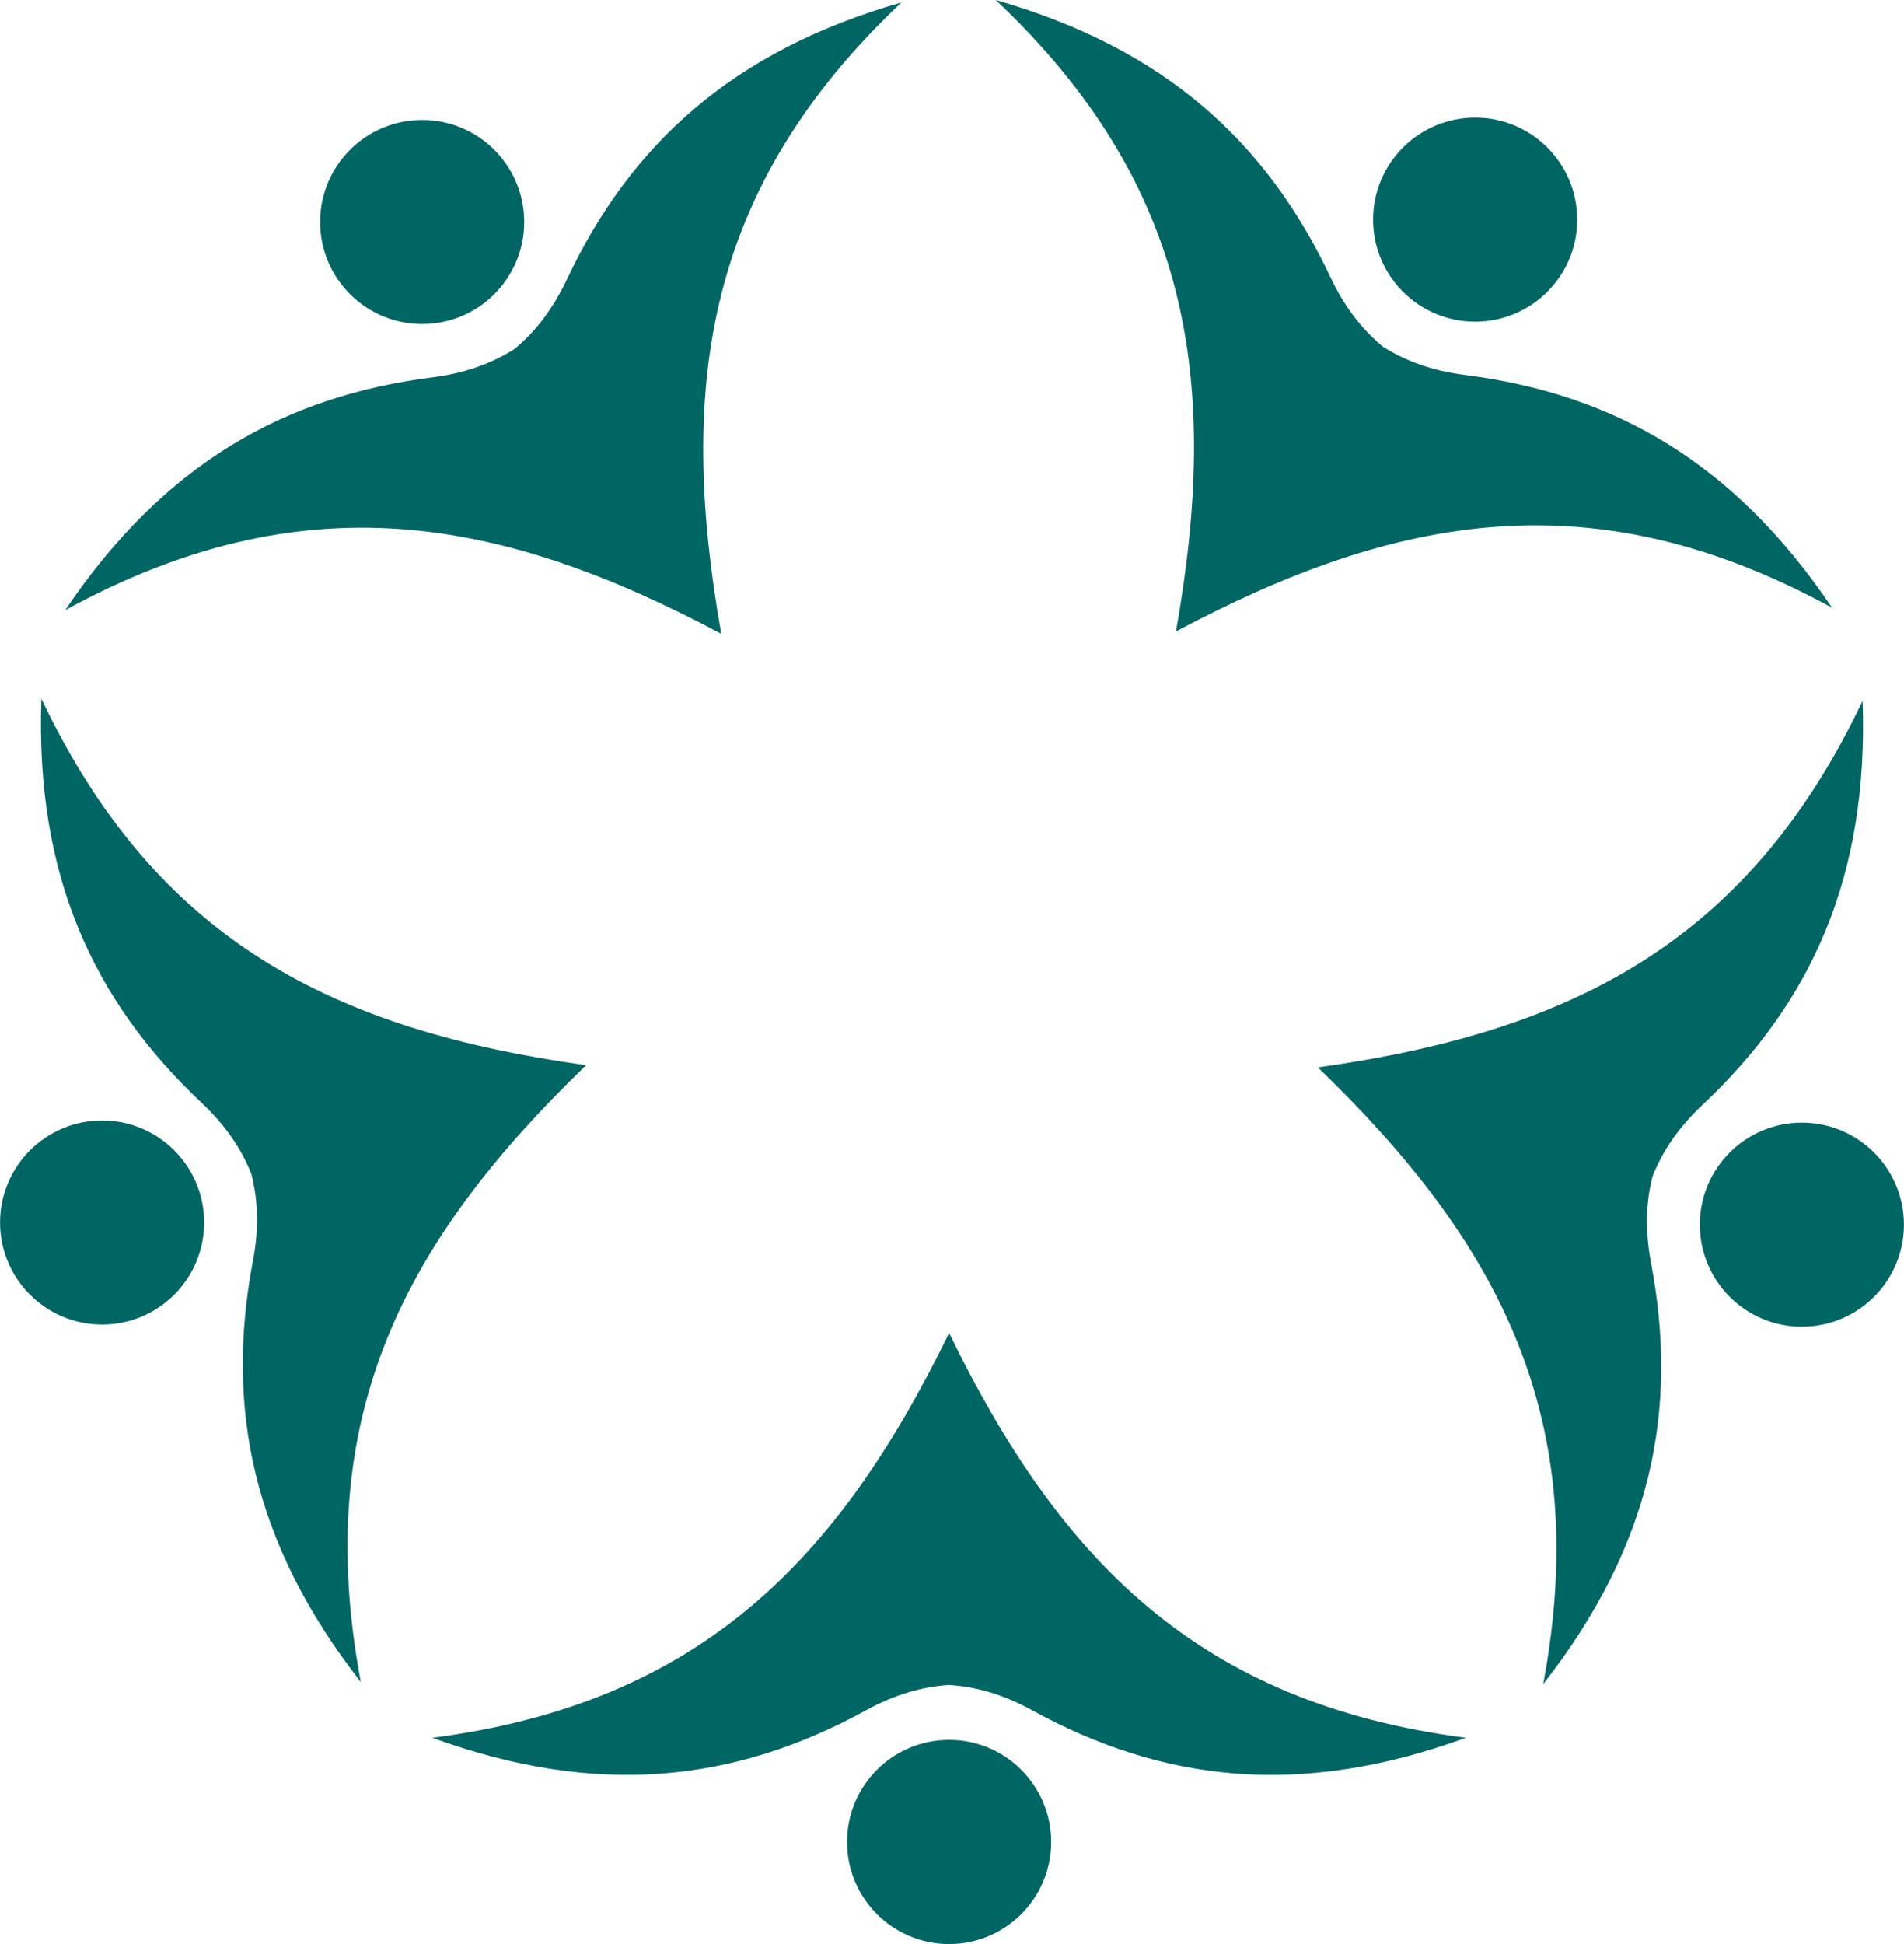<?xml version="1.0" encoding="UTF-8"?><svg id="b" xmlns="http://www.w3.org/2000/svg" width="300.01" height="306.26" viewBox="0 0 300.01 306.26"><defs><style>.d{fill:#006664;}</style></defs><g id="c"><path class="d" d="m149.55,209.99c-17.45,35.83-39.32,58.33-81.43,63.78,26.19,9.53,47.82,6.92,68.35-4.34,4.58-2.51,8.84-3.72,13.08-3.99,4.24.27,8.51,1.48,13.08,3.99,20.53,11.26,42.17,13.88,68.35,4.34-42.11-5.45-63.99-27.96-81.43-63.78Z"/><circle class="d" cx="149.55" cy="290.18" r="16.08"/><path class="d" d="m207.66,168.15c28.68,27.66,43.32,55.42,35.5,97.16,17.16-21.96,21.36-43.34,16.99-66.35-.97-5.13-.81-9.56.25-13.68,1.57-3.95,4.04-7.63,7.84-11.21,17.06-16.04,26.23-35.81,25.25-63.66-18.2,38.36-46.36,52.22-85.83,57.74Z"/><circle class="d" cx="283.92" cy="192.93" r="16.08"/><path class="d" d="m185.3,99.47c35.17-18.73,66.1-24.08,103.37-3.74-15.58-23.11-34.62-33.71-57.85-36.66-5.18-.66-9.34-2.19-12.93-4.46-3.27-2.71-6.01-6.2-8.24-10.92-9.99-21.18-25.95-36.01-52.74-43.69,30.86,29.17,35.34,60.23,28.39,99.47Z"/><circle class="d" cx="232.44" cy="34.6" r="16.08"/><path class="d" d="m113.65,99.85c-6.95-39.24-2.47-70.3,28.39-99.47-26.79,7.68-42.76,22.51-52.74,43.69-2.23,4.72-4.97,8.21-8.24,10.92-3.59,2.27-7.75,3.8-12.93,4.46-23.23,2.95-42.27,13.56-57.85,36.66,37.27-20.34,68.2-15,103.37,3.74Z"/><circle class="d" cx="66.52" cy="34.97" r="16.08"/><path class="d" d="m92.35,167.81c-39.47-5.52-67.63-19.37-85.83-57.74-.98,27.85,8.2,47.62,25.25,63.66,3.8,3.58,6.27,7.26,7.84,11.21,1.05,4.12,1.22,8.55.25,13.68-4.37,23-.17,44.39,16.99,66.35-7.83-41.74,6.81-69.5,35.5-97.16Z"/><circle class="d" cx="16.09" cy="192.59" r="16.08"/></g></svg>